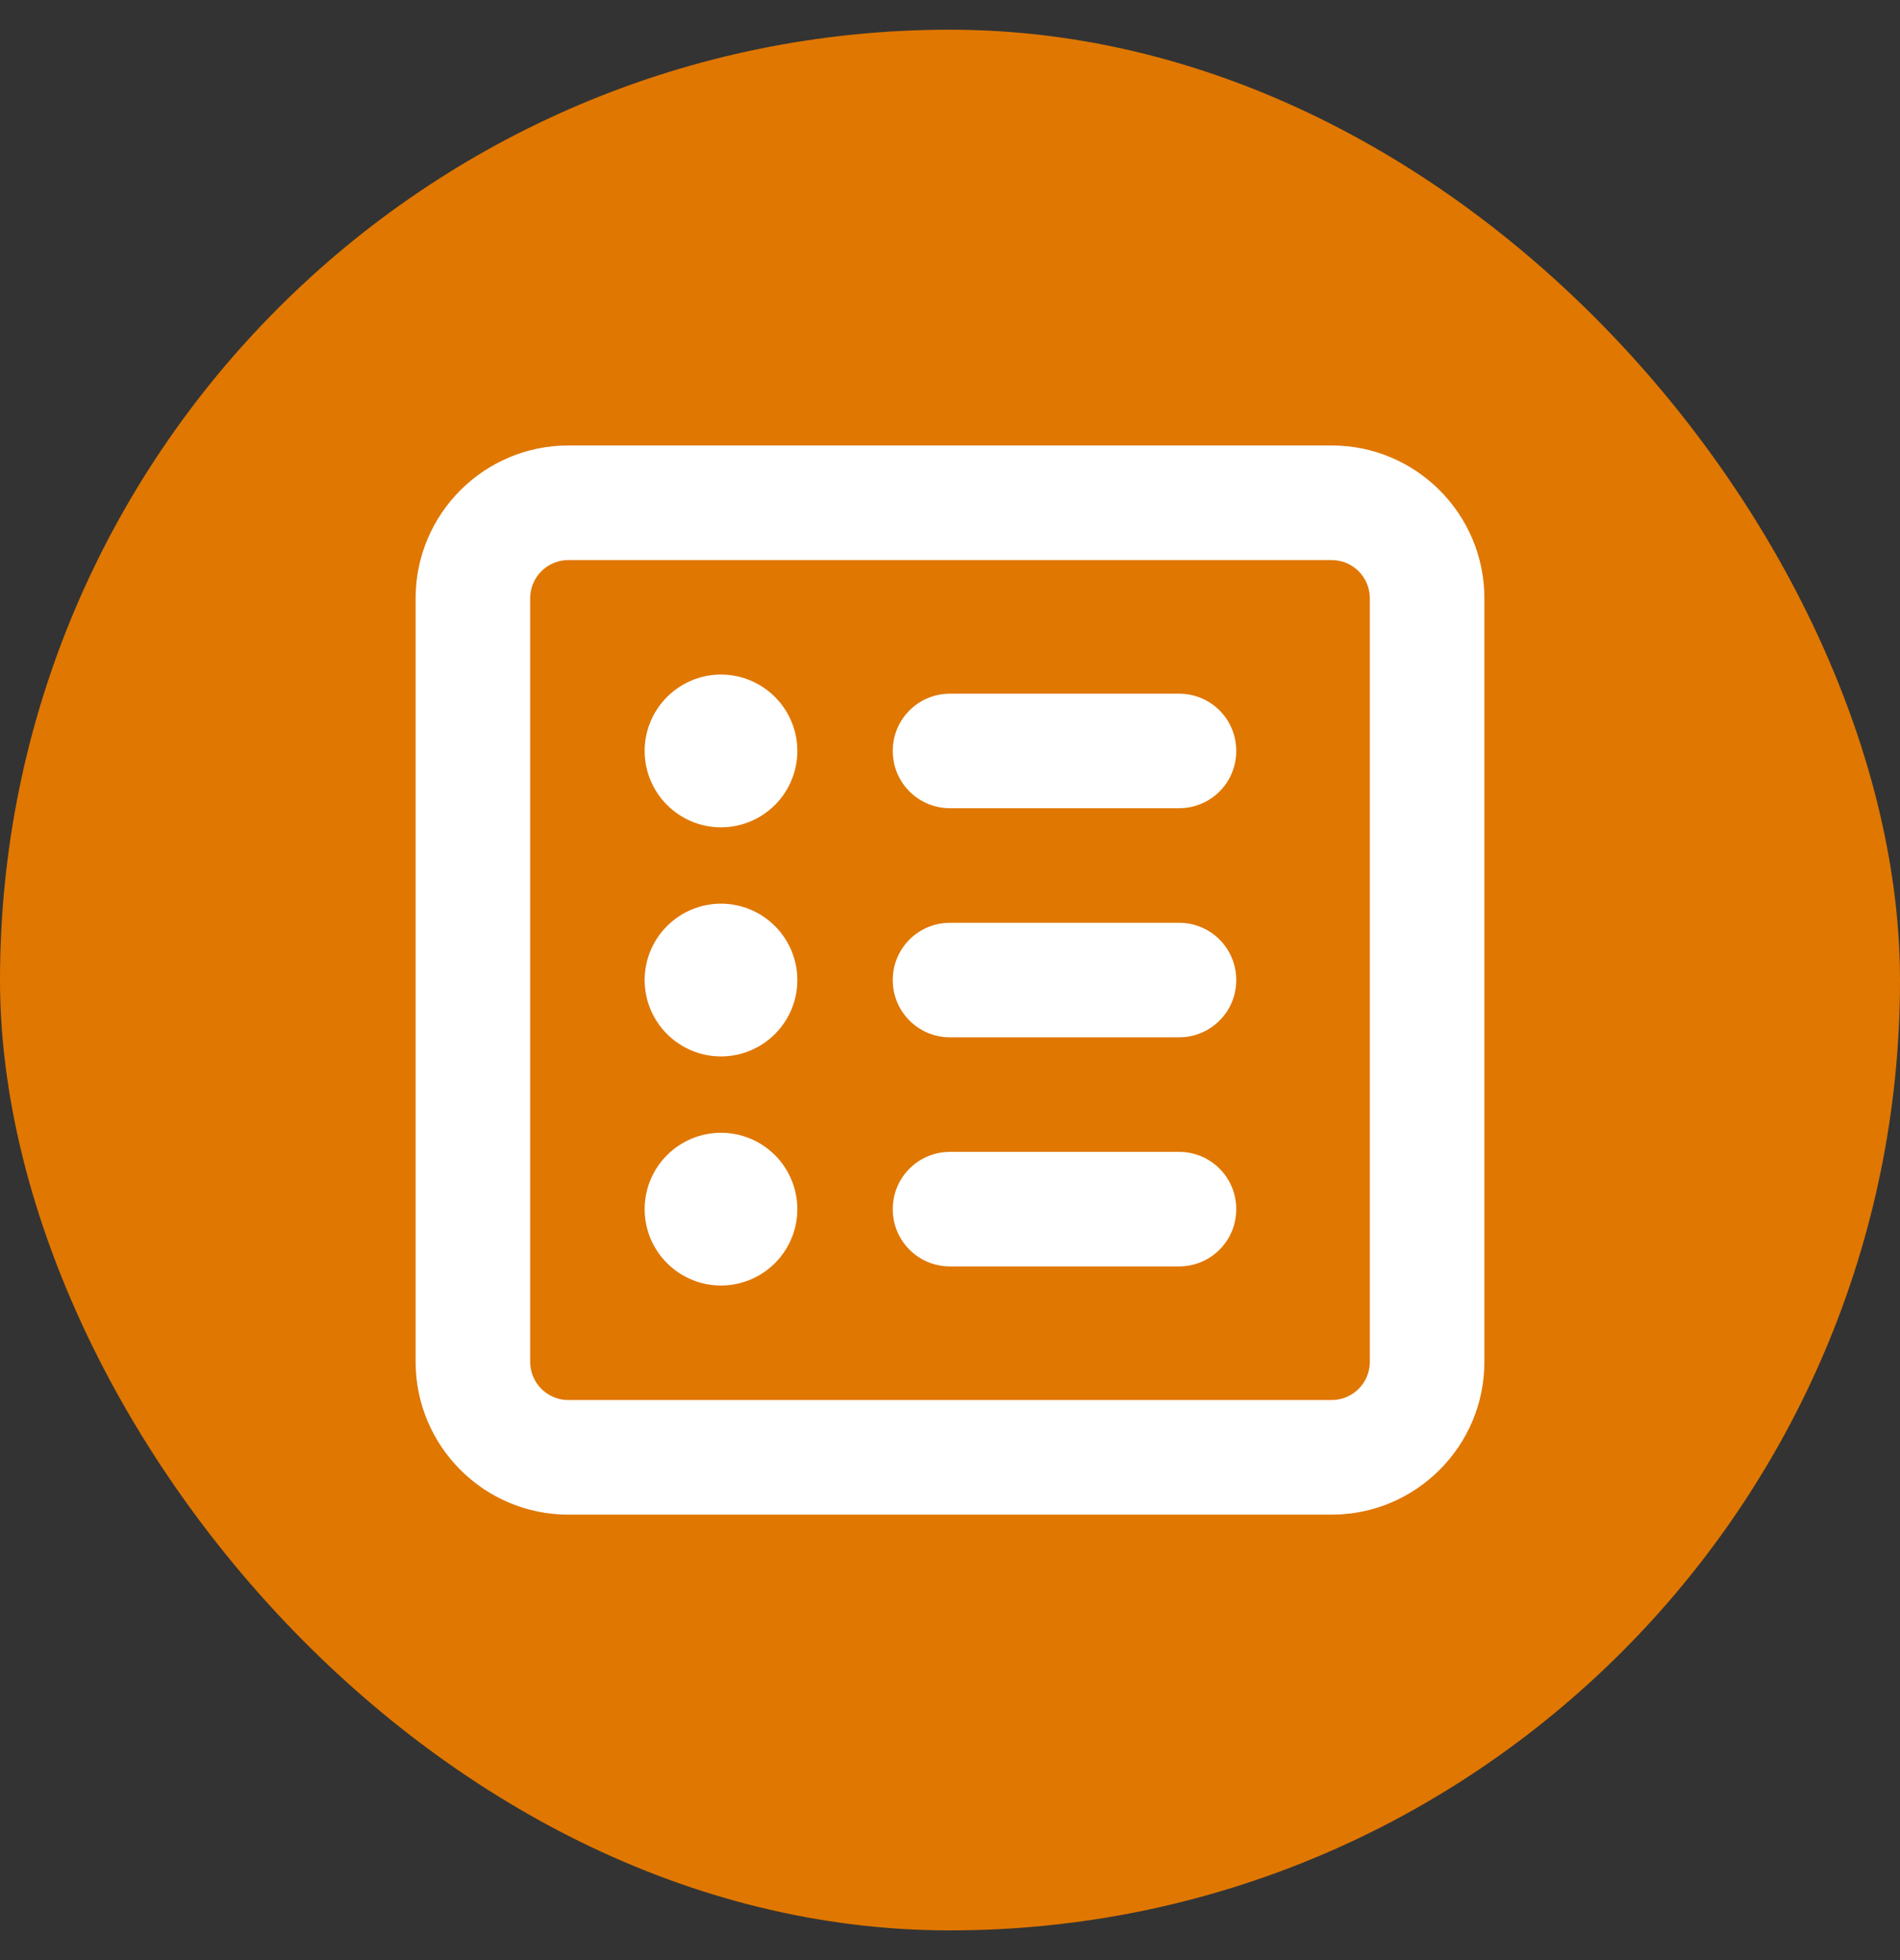<svg width="32" height="33" viewBox="0 0 32 33" fill="none" xmlns="http://www.w3.org/2000/svg">
<rect x="0" y="0" width="32" height="33" fill="#333333" stroke="none"/>
<rect y="0.5" width="32" height="32" rx="16" fill="#E07700"/>
<path d="M9.571 9.429C9.218 9.429 8.929 9.718 8.929 10.071V22.929C8.929 23.282 9.218 23.571 9.571 23.571H22.429C22.782 23.571 23.071 23.282 23.071 22.929V10.071C23.071 9.718 22.782 9.429 22.429 9.429H9.571ZM7 10.071C7 8.653 8.153 7.5 9.571 7.5H22.429C23.847 7.5 25 8.653 25 10.071V22.929C25 24.347 23.847 25.5 22.429 25.5H9.571C8.153 25.5 7 24.347 7 22.929V10.071ZM10.857 12.643C10.857 12.302 10.993 11.975 11.234 11.734C11.475 11.493 11.802 11.357 12.143 11.357C12.484 11.357 12.811 11.493 13.052 11.734C13.293 11.975 13.429 12.302 13.429 12.643C13.429 12.984 13.293 13.311 13.052 13.552C12.811 13.793 12.484 13.929 12.143 13.929C11.802 13.929 11.475 13.793 11.234 13.552C10.993 13.311 10.857 12.984 10.857 12.643ZM15.036 12.643C15.036 12.108 15.466 11.679 16 11.679H19.857C20.392 11.679 20.821 12.108 20.821 12.643C20.821 13.177 20.392 13.607 19.857 13.607H16C15.466 13.607 15.036 13.177 15.036 12.643ZM15.036 16.5C15.036 15.966 15.466 15.536 16 15.536H19.857C20.392 15.536 20.821 15.966 20.821 16.5C20.821 17.034 20.392 17.464 19.857 17.464H16C15.466 17.464 15.036 17.034 15.036 16.5ZM15.036 20.357C15.036 19.823 15.466 19.393 16 19.393H19.857C20.392 19.393 20.821 19.823 20.821 20.357C20.821 20.892 20.392 21.321 19.857 21.321H16C15.466 21.321 15.036 20.892 15.036 20.357ZM12.143 17.786C11.802 17.786 11.475 17.65 11.234 17.409C10.993 17.168 10.857 16.841 10.857 16.5C10.857 16.159 10.993 15.832 11.234 15.591C11.475 15.35 11.802 15.214 12.143 15.214C12.484 15.214 12.811 15.35 13.052 15.591C13.293 15.832 13.429 16.159 13.429 16.5C13.429 16.841 13.293 17.168 13.052 17.409C12.811 17.65 12.484 17.786 12.143 17.786ZM10.857 20.357C10.857 20.016 10.993 19.689 11.234 19.448C11.475 19.207 11.802 19.071 12.143 19.071C12.484 19.071 12.811 19.207 13.052 19.448C13.293 19.689 13.429 20.016 13.429 20.357C13.429 20.698 13.293 21.025 13.052 21.266C12.811 21.507 12.484 21.643 12.143 21.643C11.802 21.643 11.475 21.507 11.234 21.266C10.993 21.025 10.857 20.698 10.857 20.357Z" fill="white"/>
</svg>
